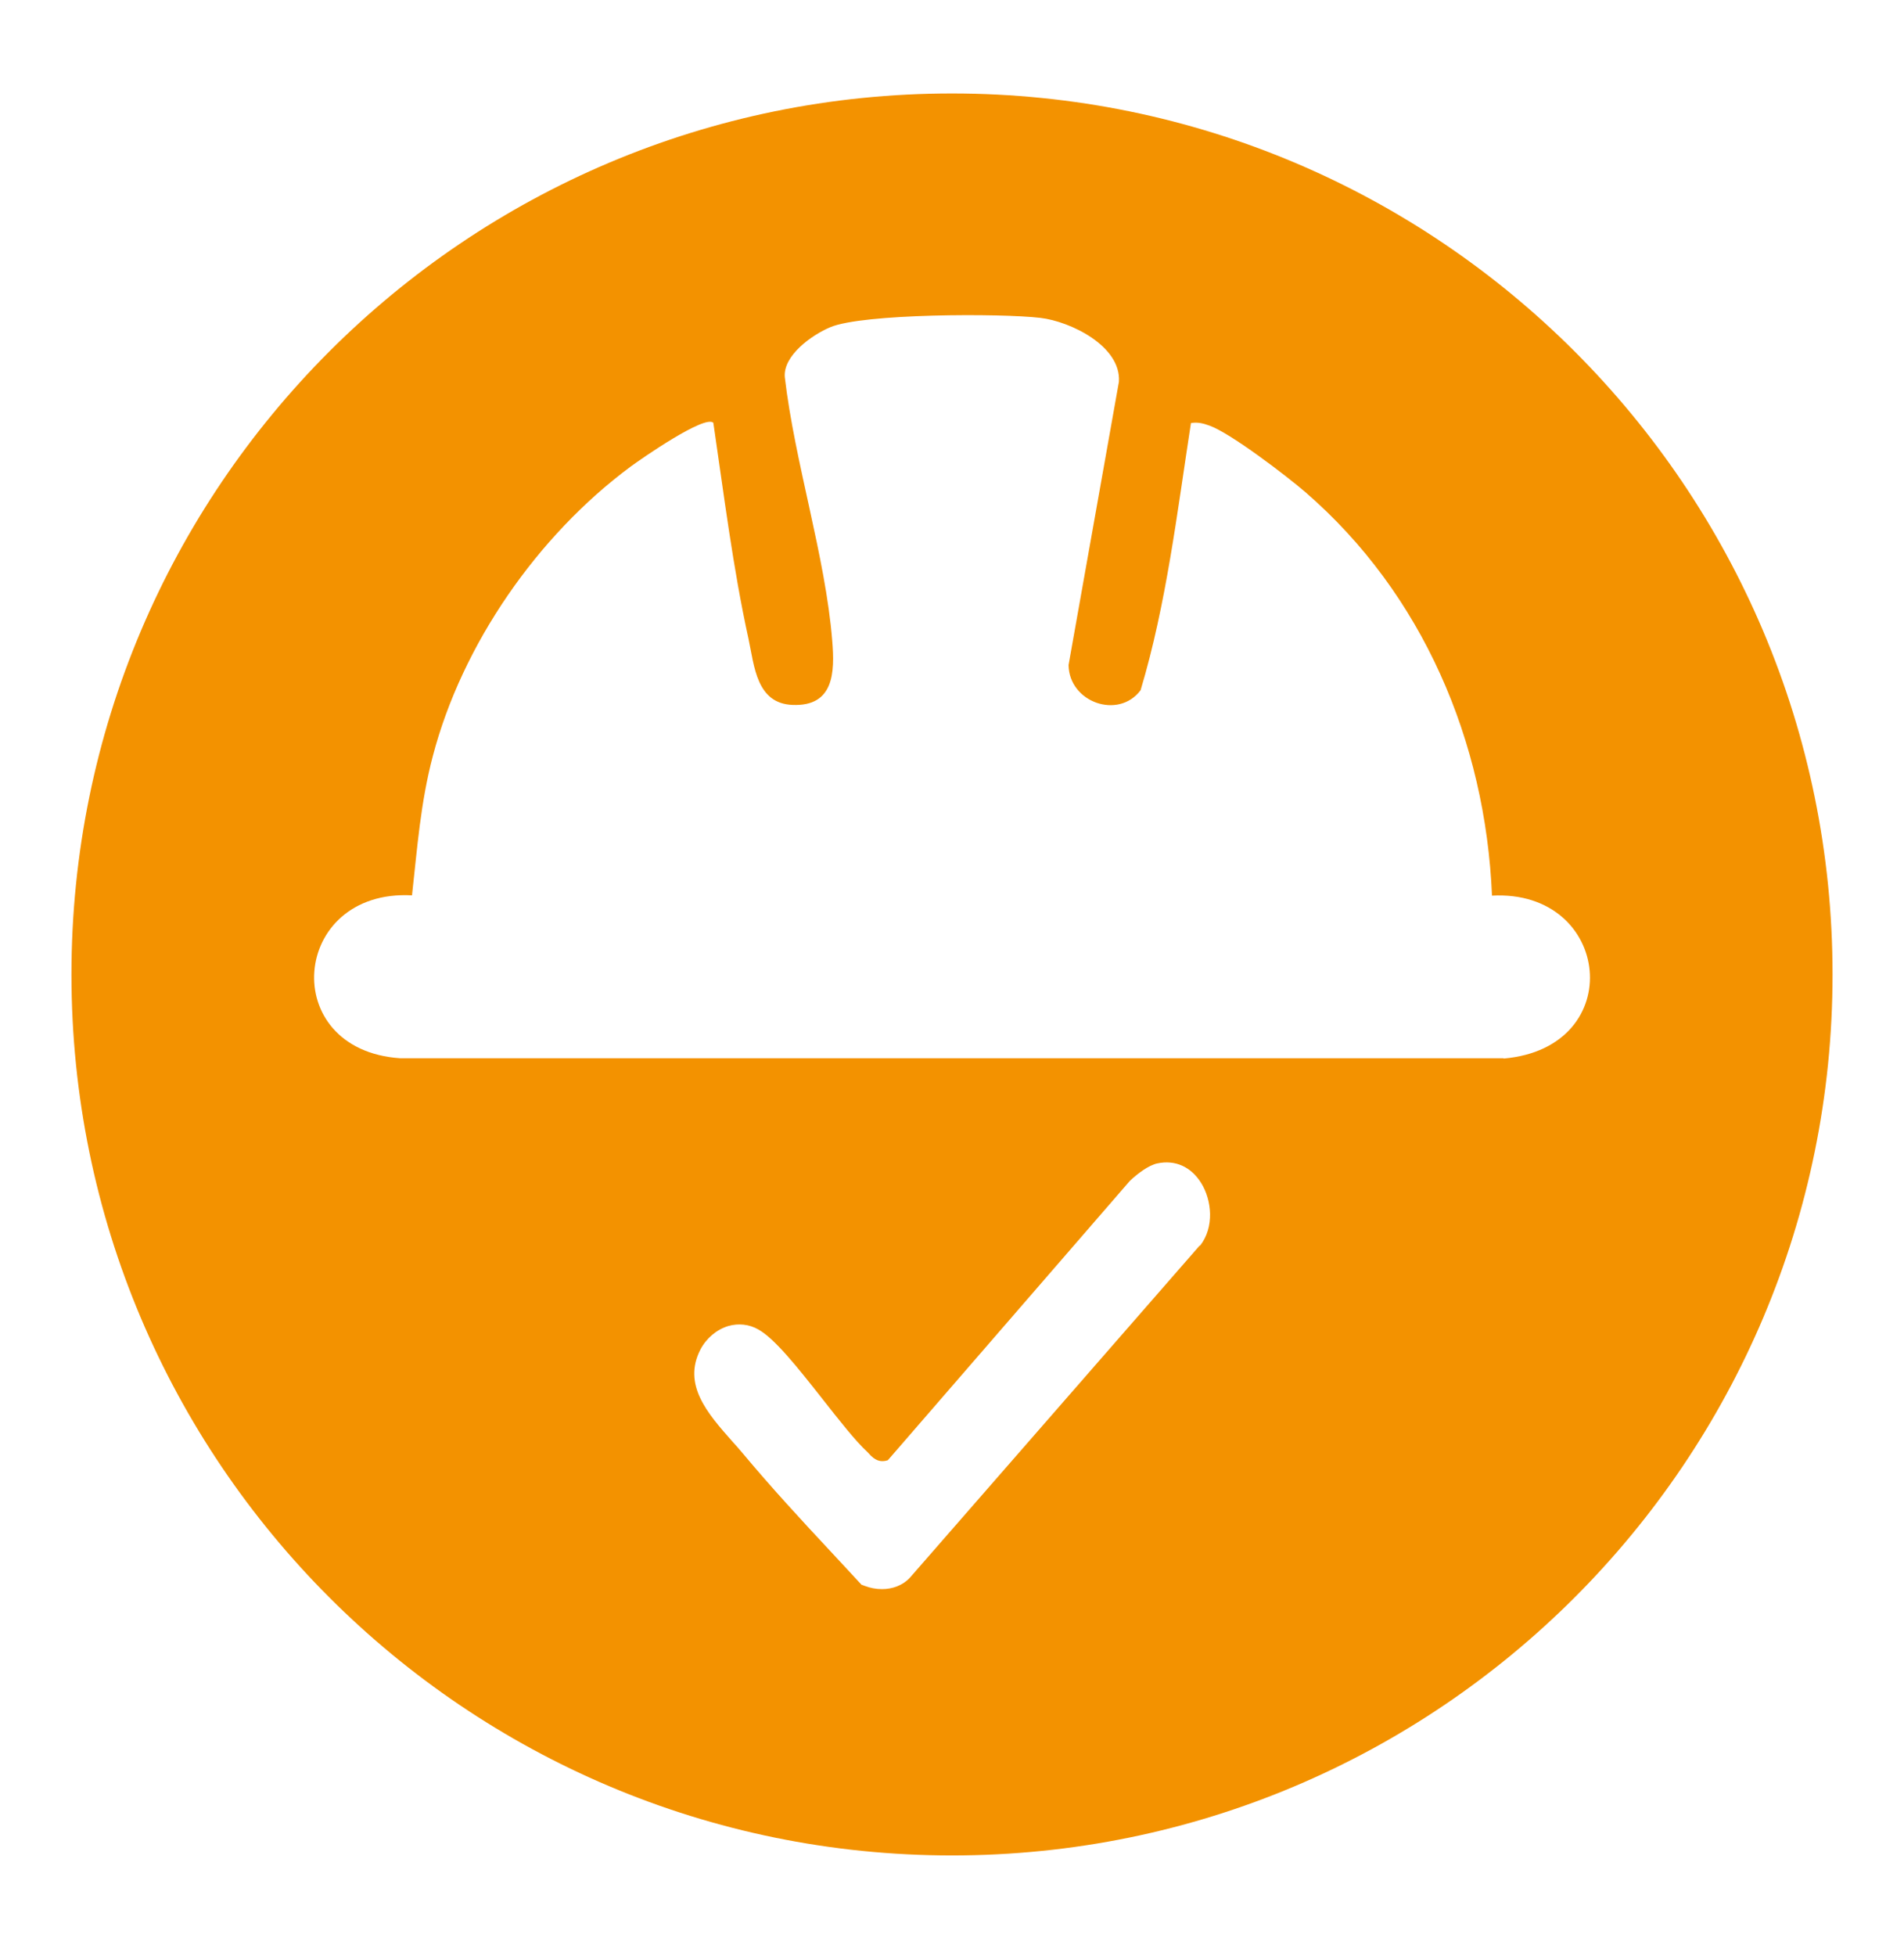<svg width="112" height="115" viewBox="0 0 112 115" fill="none" xmlns="http://www.w3.org/2000/svg">
<mask id="mask0_4931_17345" style="mask-type:alpha" maskUnits="userSpaceOnUse" x="1" y="2" width="110" height="110">
<rect x="1" y="2" width="110" height="110" fill="#D9D9D9"/>
</mask>
<g mask="url(#mask0_4931_17345)">
</g>
<path d="M56 5.495C27.389 5.495 4.203 28.681 4.203 57.292C4.203 85.904 27.389 109.089 56 109.089C84.612 109.089 107.797 85.904 107.797 57.292C107.797 28.681 84.612 5.495 56 5.495ZM70.573 73.226L53.554 92.725C53.106 93.224 52.486 93.431 51.883 93.431C51.522 93.431 51.177 93.362 50.867 93.242L50.677 93.173L48.903 91.261C47.146 89.383 45.337 87.419 43.684 85.439C43.494 85.215 43.288 84.973 43.064 84.732C41.617 83.096 40.136 81.408 41.203 79.341C41.548 78.686 42.151 78.169 42.84 77.963C43.443 77.79 44.08 77.859 44.614 78.169C45.562 78.703 46.836 80.288 48.421 82.303C49.386 83.526 50.281 84.681 51.056 85.404C51.504 85.938 51.831 85.938 52.107 85.886L52.228 85.852L66.456 69.436C66.904 69.005 67.576 68.506 68.075 68.403C69.126 68.179 70.056 68.592 70.659 69.557C71.279 70.556 71.451 72.141 70.59 73.243L70.573 73.226ZM88.436 62.219H23.547C16.295 61.736 17.088 52.262 24.236 52.641C24.546 49.851 24.736 47.198 25.459 44.459C27.182 37.879 31.626 31.488 37.087 27.44C37.741 26.958 41.462 24.374 41.961 24.857C42.581 29.06 43.115 33.4 44.028 37.552C44.373 39.154 44.493 41.358 46.612 41.445C49.058 41.548 49.11 39.533 48.955 37.672C48.559 32.729 46.75 27.199 46.164 22.169C46.061 20.895 47.766 19.689 48.834 19.241C50.729 18.431 58.877 18.414 61.202 18.69C62.959 18.896 65.956 20.343 65.819 22.445L62.856 39.102C62.89 41.29 65.784 42.323 67.093 40.583C68.609 35.536 69.246 30.11 70.056 24.874C70.452 24.805 70.78 24.891 71.159 25.029C72.399 25.477 75.672 27.974 76.791 28.939C83.681 34.899 87.385 43.581 87.764 52.658C94.809 52.279 95.808 61.599 88.453 62.236L88.436 62.219Z" fill="#F39200"/>
</svg>
